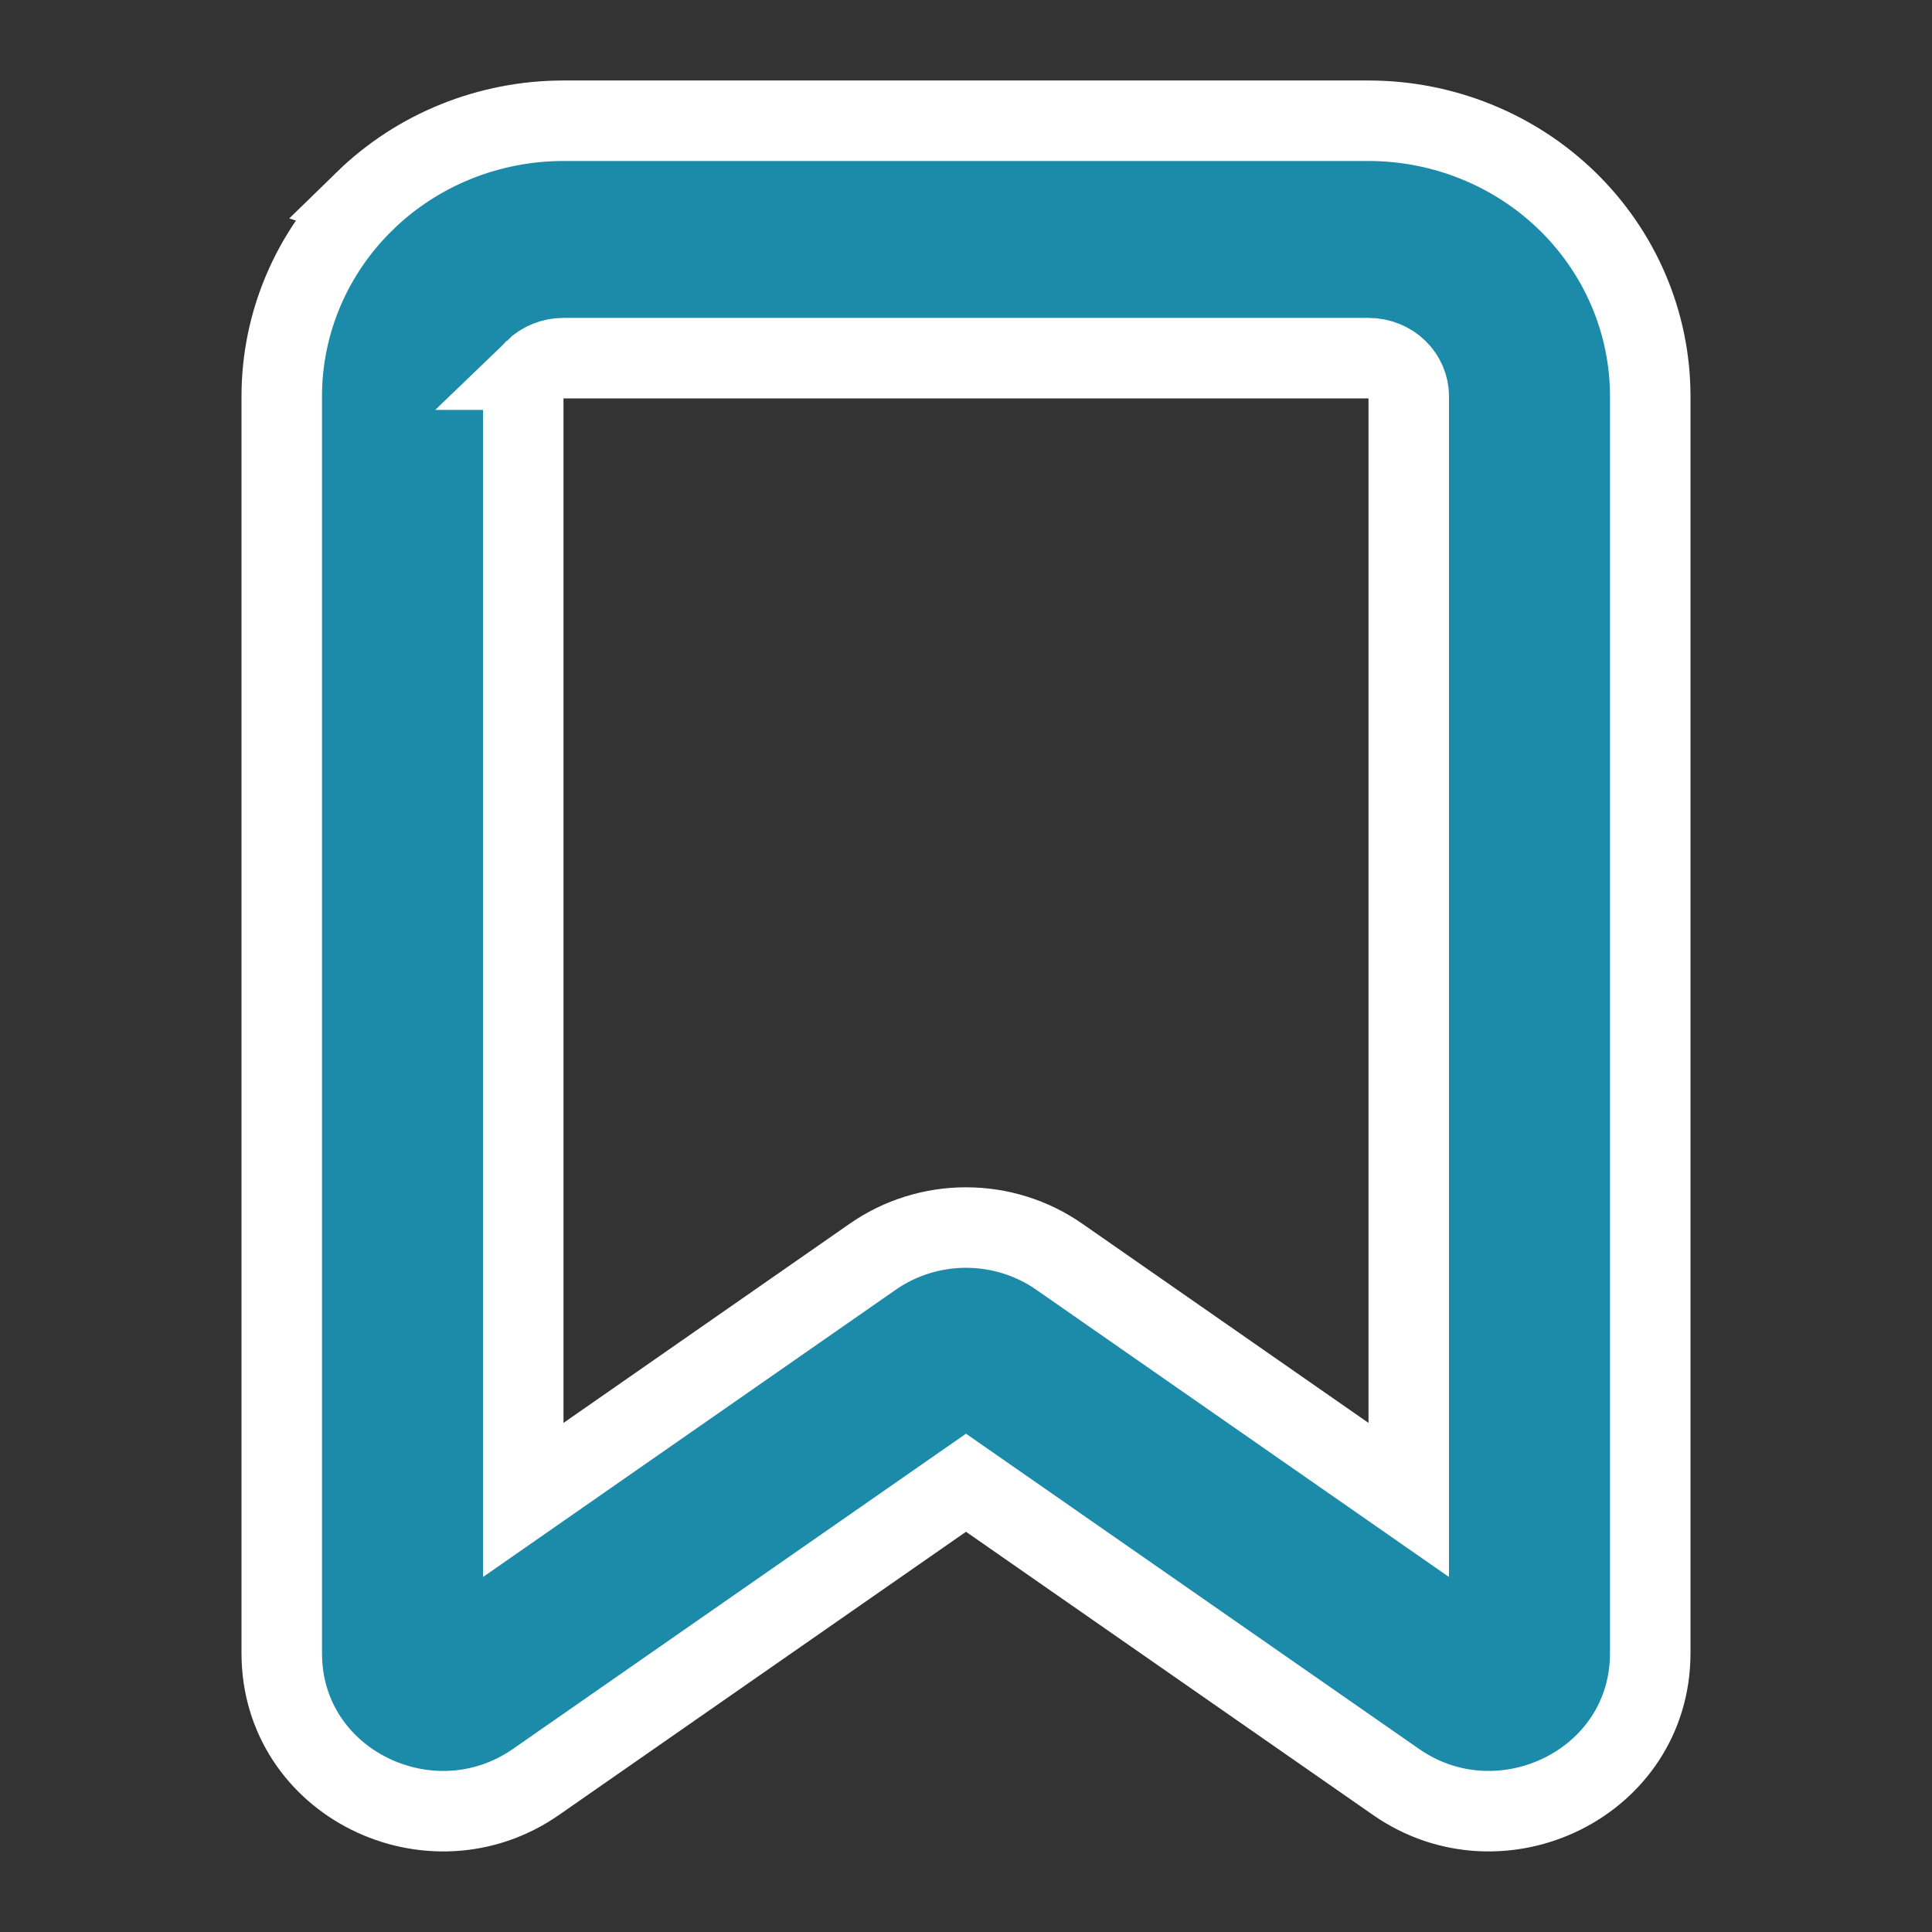 <svg fill="none" height="24" viewBox="0 0 24 24" width="24" xmlns="http://www.w3.org/2000/svg"><rect x="0" y="0" width="24" height="24" fill="#333333" stroke="none"/><path d="m4.53 2.498c-.658.641-1.03 1.513-1.03 2.425v15.614c0 1.616 1.853 2.507 3.158 1.599l5.342-3.717 5.342 3.717c1.304.908 3.158.016 3.158-1.6v-15.613c0-.912-.372-1.784-1.03-2.425-.657-.64-1.546-.998-2.47-.998h-10c-.924 0-1.813.357-2.47.998zm2.112 2.094c.093-.09.221-.143.358-.143h10c.137 0 .265.053.358.143.092.09.142.209.142.331v13.71l-4.342-3.022c-.339-.236-.744-.362-1.158-.362s-.819.126-1.158.362l-4.342 3.022v-13.71c0-.121.049-.241.142-.331z" fill="#1c8aa9" stroke="#fff"/></svg>